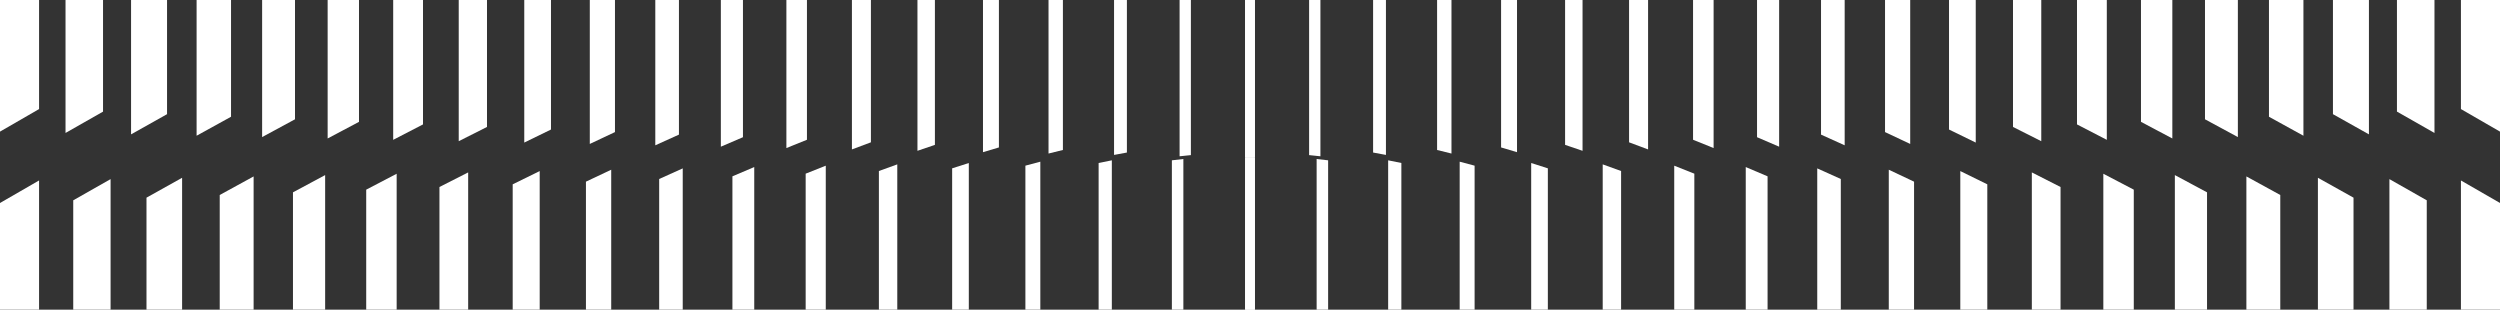 <svg xmlns="http://www.w3.org/2000/svg" xmlns:xlink="http://www.w3.org/1999/xlink" width="444" height="55" viewBox="0 0 444 55">
  <rect x="0" y="0" width="444" height="55" fill="#333333" stroke="none"/>
  <defs>
    <clipPath id="clip-path">
      <rect id="Rectangle_3145" data-name="Rectangle 3145" width="444" height="55" transform="translate(448 4030)" fill="#fff"/>
    </clipPath>
  </defs>
  <g id="Group_2222" data-name="Group 2222" transform="translate(-448 -4030)" clip-path="url(#clip-path)">
    <g id="Group_4028" data-name="Group 4028" transform="translate(448 4021)">
      <path id="Path_4873" data-name="Path 4873" d="M253.125,26.666l6.938,4.006V6.348l-6.938-4Z" transform="translate(183.937 1.704)" fill="#fff"/>
      <path id="Path_4874" data-name="Path 4874" d="M253.207,6.014V31l-6.663-3.793V2.221Z" transform="translate(179.155 1.614)" fill="#fff"/>
      <path id="Path_4875" data-name="Path 4875" d="M246.351,5.68V31.338l-6.39-3.585V2.1Z" transform="translate(174.371 1.524)" fill="#fff"/>
      <path id="Path_4876" data-name="Path 4876" d="M239.5,5.346V31.671L233.379,28.3V1.974Z" transform="translate(169.589 1.435)" fill="#fff"/>
      <path id="Path_4877" data-name="Path 4877" d="M232.639,5.012V32L226.8,28.842V1.851Z" transform="translate(164.806 1.345)" fill="#fff"/>
      <path id="Path_4878" data-name="Path 4878" d="M225.784,4.678V32.337l-5.569-2.951V1.727Z" transform="translate(160.023 1.255)" fill="#fff"/>
      <path id="Path_4879" data-name="Path 4879" d="M218.928,4.344V32.67l-5.294-2.74V1.6Z" transform="translate(155.241 1.166)" fill="#fff"/>
      <path id="Path_4880" data-name="Path 4880" d="M212.073,4.01V33l-5.021-2.53V1.48Z" transform="translate(150.457 1.076)" fill="#fff"/>
      <path id="Path_4881" data-name="Path 4881" d="M205.217,3.676V33.336l-4.747-2.319V1.357Z" transform="translate(145.675 0.986)" fill="#fff"/>
      <path id="Path_4882" data-name="Path 4882" d="M198.361,3.342V33.669l-4.472-2.107V1.233Z" transform="translate(140.892 0.896)" fill="#fff"/>
      <path id="Path_4883" data-name="Path 4883" d="M191.505,3.008V34l-4.2-1.9v-31Z" transform="translate(136.109 0.807)" fill="#fff"/>
      <path id="Path_4884" data-name="Path 4884" d="M184.649,2.673V34.335l-3.925-1.685V.987Z" transform="translate(131.326 0.717)" fill="#fff"/>
      <path id="Path_4885" data-name="Path 4885" d="M177.794,2.339v32.33l-3.652-1.476V.863Z" transform="translate(126.543 0.627)" fill="#fff"/>
      <path id="Path_4886" data-name="Path 4886" d="M170.938,2V35l-3.377-1.264v-33Z" transform="translate(121.761 0.538)" fill="#fff"/>
      <path id="Path_4887" data-name="Path 4887" d="M164.082,1.67V35.335l-3.1-1.055V.617Z" transform="translate(116.978 0.449)" fill="#fff"/>
      <path id="Path_4888" data-name="Path 4888" d="M157.227,1.336V35.668l-2.83-.843V.494Z" transform="translate(112.195 0.359)" fill="#fff"/>
      <path id="Path_4889" data-name="Path 4889" d="M150.371,1V36l-2.555-.632V.37Z" transform="translate(107.412 0.269)" fill="#fff"/>
      <path id="Path_4890" data-name="Path 4890" d="M141.233,35.911l2.281.423V.668L141.233.247Z" transform="translate(102.629 0.18)" fill="#fff"/>
      <path id="Path_4891" data-name="Path 4891" d="M134.651,36.457l2.01.211V.333l-2.01-.211Z" transform="translate(97.846 0.089)" fill="#fff"/>
      <rect id="Rectangle_3170" data-name="Rectangle 3170" width="1.734" height="37.001" transform="translate(221.132 0)" fill="#fff"/>
      <path id="Path_4892" data-name="Path 4892" d="M0,6.349V30.672l6.938-4.006V2.344Z" transform="translate(0 1.704)" fill="#fff"/>
      <path id="Path_4893" data-name="Path 4893" d="M6.74,6.014V31L13.4,27.211V2.221Z" transform="translate(4.898 1.614)" fill="#fff"/>
      <path id="Path_4894" data-name="Path 4894" d="M13.481,5.68V31.338l6.39-3.585V2.1Z" transform="translate(9.796 1.524)" fill="#fff"/>
      <path id="Path_4895" data-name="Path 4895" d="M20.222,5.346V31.671L26.337,28.3V1.974Z" transform="translate(14.694 1.435)" fill="#fff"/>
      <path id="Path_4896" data-name="Path 4896" d="M26.962,5.012V32L32.8,28.842V1.851Z" transform="translate(19.592 1.345)" fill="#fff"/>
      <path id="Path_4897" data-name="Path 4897" d="M33.7,4.678V32.337l5.568-2.951V1.727Z" transform="translate(24.49 1.255)" fill="#fff"/>
      <path id="Path_4898" data-name="Path 4898" d="M40.443,4.344V32.67l5.294-2.74V1.6Z" transform="translate(29.388 1.166)" fill="#fff"/>
      <path id="Path_4899" data-name="Path 4899" d="M47.183,4.01V33l5.021-2.53V1.48Z" transform="translate(34.287 1.076)" fill="#fff"/>
      <path id="Path_4900" data-name="Path 4900" d="M53.924,3.676V33.336l4.747-2.319V1.357Z" transform="translate(39.185 0.986)" fill="#fff"/>
      <path id="Path_4901" data-name="Path 4901" d="M60.664,3.342V33.669l4.472-2.107V1.233Z" transform="translate(44.083 0.896)" fill="#fff"/>
      <path id="Path_4902" data-name="Path 4902" d="M67.4,3.008V34l4.2-1.9v-31Z" transform="translate(48.981 0.807)" fill="#fff"/>
      <path id="Path_4903" data-name="Path 4903" d="M74.145,2.673V34.335L78.07,32.65V.987Z" transform="translate(53.879 0.717)" fill="#fff"/>
      <path id="Path_4904" data-name="Path 4904" d="M80.886,2.339v32.33l3.652-1.476V.863Z" transform="translate(58.777 0.627)" fill="#fff"/>
      <path id="Path_4905" data-name="Path 4905" d="M87.626,2V35L91,33.737v-33Z" transform="translate(63.675 0.538)" fill="#fff"/>
      <path id="Path_4906" data-name="Path 4906" d="M94.367,1.67V35.335l3.1-1.055V.617Z" transform="translate(68.573 0.449)" fill="#fff"/>
      <path id="Path_4907" data-name="Path 4907" d="M101.107,1.336V35.668l2.83-.843V.494Z" transform="translate(73.471 0.359)" fill="#fff"/>
      <path id="Path_4908" data-name="Path 4908" d="M107.848,1V36l2.555-.632V.37Z" transform="translate(78.369 0.269)" fill="#fff"/>
      <path id="Path_4909" data-name="Path 4909" d="M114.588.668V36.334l2.283-.423V.247Z" transform="translate(83.267 0.18)" fill="#fff"/>
      <path id="Path_4910" data-name="Path 4910" d="M121.329.334V36.666l2.008-.209V.123Z" transform="translate(88.166 0.09)" fill="#fff"/>
      <rect id="Rectangle_3171" data-name="Rectangle 3171" width="1.734" height="37.001" transform="translate(221.132 0)" fill="#fff"/>
      <path id="Path_4911" data-name="Path 4911" d="M253.125,48.1l6.938,4V27.776l-6.938-4Z" transform="translate(183.937 17.275)" fill="#fff"/>
      <path id="Path_4912" data-name="Path 4912" d="M252.4,27.4V52.473L245.768,48.7V23.635Z" transform="translate(178.592 17.175)" fill="#fff"/>
      <path id="Path_4913" data-name="Path 4913" d="M244.738,27.031V52.844l-6.325-3.533V23.5Z" transform="translate(173.247 17.074)" fill="#fff"/>
      <path id="Path_4914" data-name="Path 4914" d="M237.076,26.657v26.56l-6.019-3.3V23.359Z" transform="translate(167.901 16.974)" fill="#fff"/>
      <path id="Path_4915" data-name="Path 4915" d="M229.413,26.284V53.589L223.7,50.526V23.221Z" transform="translate(162.555 16.874)" fill="#fff"/>
      <path id="Path_4916" data-name="Path 4916" d="M221.751,25.91V53.961l-5.408-2.827V23.083Z" transform="translate(157.209 16.774)" fill="#fff"/>
      <path id="Path_4917" data-name="Path 4917" d="M214.089,25.537v28.8l-5.1-2.592v-28.8Z" transform="translate(151.864 16.674)" fill="#fff"/>
      <path id="Path_4918" data-name="Path 4918" d="M206.426,25.163V54.706l-4.795-2.357V22.808Z" transform="translate(146.519 16.574)" fill="#fff"/>
      <path id="Path_4919" data-name="Path 4919" d="M198.764,24.79V55.079l-4.489-2.12V22.669Z" transform="translate(141.173 16.473)" fill="#fff"/>
      <path id="Path_4920" data-name="Path 4920" d="M191.1,24.417V55.452l-4.184-1.886V22.531Z" transform="translate(135.827 16.373)" fill="#fff"/>
      <path id="Path_4921" data-name="Path 4921" d="M183.439,24.043V55.822l-3.876-1.649V22.394Z" transform="translate(130.482 16.273)" fill="#fff"/>
      <path id="Path_4922" data-name="Path 4922" d="M175.777,23.67V56.195l-3.571-1.412V22.255Z" transform="translate(125.137 16.172)" fill="#fff"/>
      <path id="Path_4923" data-name="Path 4923" d="M168.115,23.3V56.567l-3.265-1.178V22.118Z" transform="translate(119.791 16.073)" fill="#fff"/>
      <path id="Path_4924" data-name="Path 4924" d="M160.453,22.923V56.94L157.494,56V21.98Z" transform="translate(114.445 15.972)" fill="#fff"/>
      <path id="Path_4925" data-name="Path 4925" d="M152.79,22.549V57.312l-2.652-.706V21.843Z" transform="translate(109.1 15.872)" fill="#fff"/>
      <path id="Path_4926" data-name="Path 4926" d="M145.128,22.176V57.684l-2.347-.471V21.7Z" transform="translate(103.755 15.772)" fill="#fff"/>
      <path id="Path_4927" data-name="Path 4927" d="M137.466,21.8V58.057l-2.041-.237V21.567Z" transform="translate(98.409 15.672)" fill="#fff"/>
      <rect id="Rectangle_3172" data-name="Rectangle 3172" width="1.734" height="37.001" transform="translate(221.134 37)" fill="#fff"/>
      <path id="Path_4928" data-name="Path 4928" d="M0,27.777V52.1l6.938-4V23.773Z" transform="translate(0 17.275)" fill="#fff"/>
      <path id="Path_4929" data-name="Path 4929" d="M7.533,27.4V52.473L14.166,48.7V23.635Z" transform="translate(5.474 17.175)" fill="#fff"/>
      <path id="Path_4930" data-name="Path 4930" d="M15.067,27.031V52.844l6.325-3.533V23.5Z" transform="translate(10.949 17.074)" fill="#fff"/>
      <path id="Path_4931" data-name="Path 4931" d="M22.6,26.657v26.56l6.019-3.3V23.359Z" transform="translate(16.423 16.974)" fill="#fff"/>
      <path id="Path_4932" data-name="Path 4932" d="M30.134,26.284V53.589l5.714-3.063V23.221Z" transform="translate(21.897 16.874)" fill="#fff"/>
      <path id="Path_4933" data-name="Path 4933" d="M37.667,25.91V53.961l5.408-2.827V23.083Z" transform="translate(27.372 16.774)" fill="#fff"/>
      <path id="Path_4934" data-name="Path 4934" d="M45.2,25.537v28.8l5.1-2.592v-28.8Z" transform="translate(32.846 16.674)" fill="#fff"/>
      <path id="Path_4935" data-name="Path 4935" d="M52.734,25.163V54.706l4.795-2.357V22.808Z" transform="translate(38.32 16.574)" fill="#fff"/>
      <path id="Path_4936" data-name="Path 4936" d="M60.268,24.79V55.079l4.489-2.12V22.669Z" transform="translate(43.795 16.473)" fill="#fff"/>
      <path id="Path_4937" data-name="Path 4937" d="M67.8,24.417V55.452l4.184-1.886V22.531Z" transform="translate(49.269 16.373)" fill="#fff"/>
      <path id="Path_4938" data-name="Path 4938" d="M75.335,24.043V55.822l3.876-1.649V22.394Z" transform="translate(54.743 16.273)" fill="#fff"/>
      <path id="Path_4939" data-name="Path 4939" d="M82.868,23.67V56.195l3.571-1.412V22.255Z" transform="translate(60.218 16.172)" fill="#fff"/>
      <path id="Path_4940" data-name="Path 4940" d="M90.4,23.3V56.567l3.265-1.178V22.118Z" transform="translate(65.692 16.073)" fill="#fff"/>
      <path id="Path_4941" data-name="Path 4941" d="M97.935,22.923V56.94l2.96-.943V21.98Z" transform="translate(71.166 15.972)" fill="#fff"/>
      <path id="Path_4942" data-name="Path 4942" d="M105.469,22.549V57.312l2.652-.706V21.843Z" transform="translate(76.641 15.872)" fill="#fff"/>
      <path id="Path_4943" data-name="Path 4943" d="M113,22.176V57.684l2.347-.471V21.7Z" transform="translate(82.115 15.772)" fill="#fff"/>
      <path id="Path_4944" data-name="Path 4944" d="M120.536,21.8V58.057l2.041-.237V21.567Z" transform="translate(87.589 15.672)" fill="#fff"/>
      <rect id="Rectangle_3173" data-name="Rectangle 3173" width="1.734" height="37.001" transform="translate(221.133 37)" fill="#fff"/>
    </g>
  </g>
</svg>
